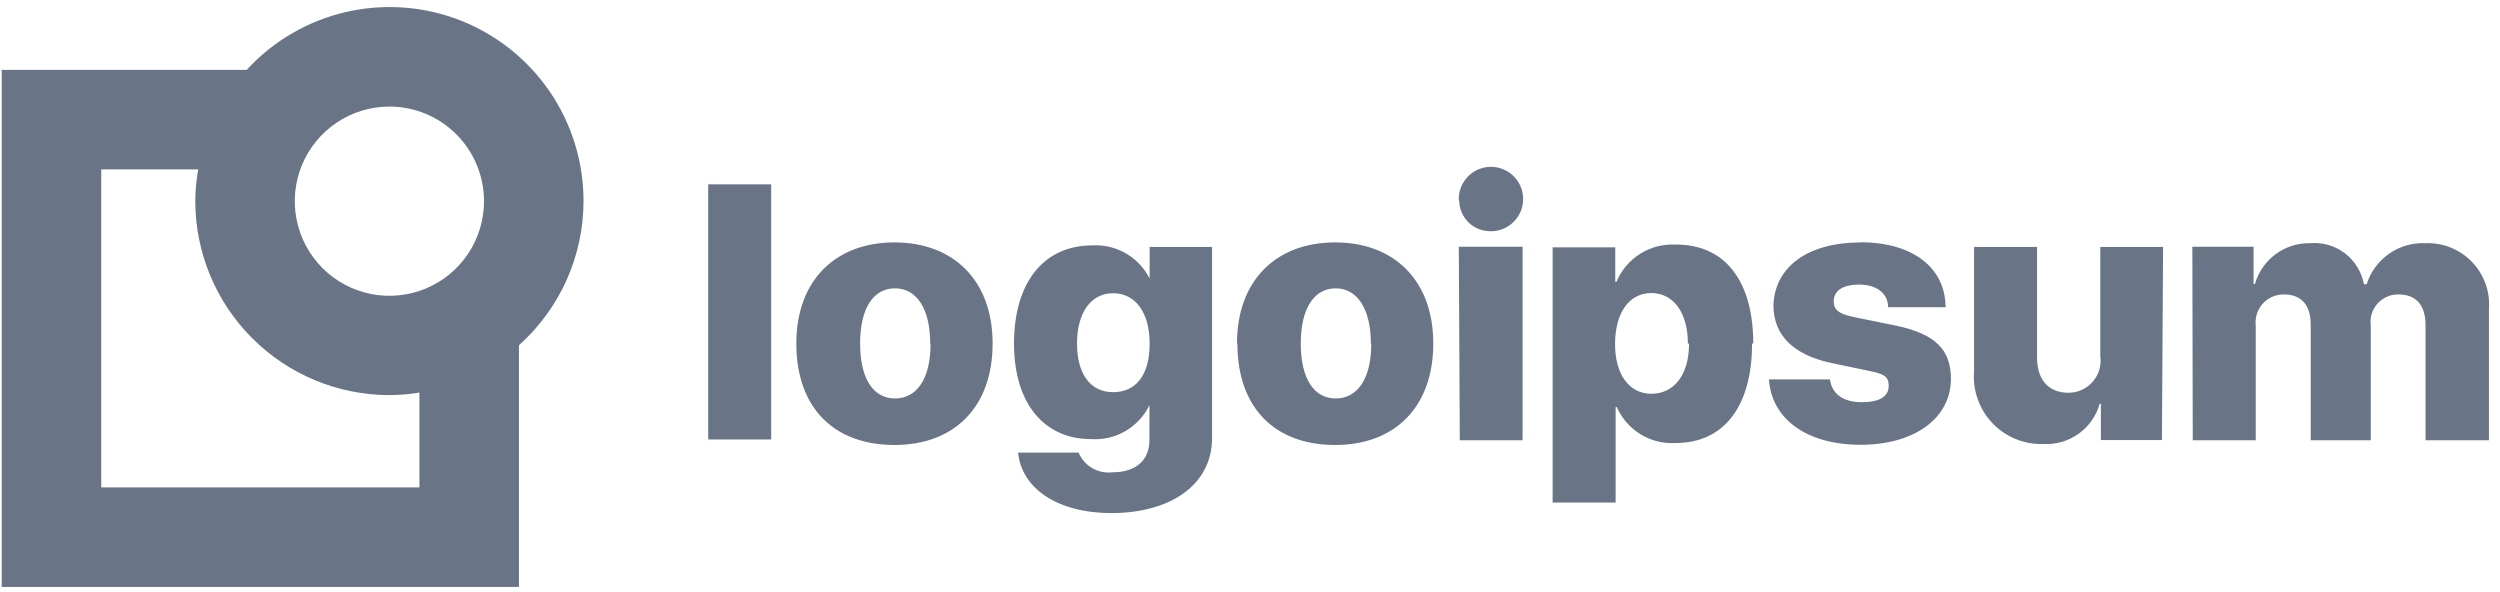 <svg xmlns="http://www.w3.org/2000/svg" width="131" height="31" viewBox="0 0 131 31" fill="none"><path d="M37.109 9.658H40.41V23.029H37.109V9.658ZM41.727 17.999C41.727 14.687 43.784 12.702 46.87 12.702C49.956 12.702 52.013 14.687 52.013 17.999C52.013 21.311 50.028 23.317 46.87 23.317C43.712 23.317 41.727 21.383 41.727 17.999ZM48.742 17.999C48.742 16.179 48.032 15.109 46.901 15.109C45.769 15.109 45.07 16.138 45.07 17.999C45.07 19.861 45.769 20.879 46.901 20.879C48.032 20.879 48.762 19.861 48.762 18.01L48.742 17.999ZM53.329 23.718H56.518C56.663 24.061 56.916 24.348 57.24 24.534C57.563 24.719 57.938 24.794 58.308 24.747C59.573 24.747 60.231 24.068 60.231 23.06V21.209H60.241C59.969 21.785 59.528 22.265 58.977 22.587C58.427 22.908 57.791 23.055 57.156 23.009C54.738 23.009 53.134 21.167 53.134 17.999C53.134 14.831 54.666 12.857 57.248 12.857C57.9 12.822 58.547 12.99 59.1 13.338C59.653 13.686 60.084 14.197 60.334 14.8H60.241V12.939H63.512V22.957C63.512 25.374 61.373 26.886 58.225 26.886C55.366 26.876 53.535 25.57 53.35 23.729L53.329 23.718ZM60.241 17.999C60.241 16.384 59.501 15.366 58.328 15.366C57.156 15.366 56.436 16.395 56.436 17.999C56.436 19.604 57.145 20.55 58.328 20.55C59.511 20.55 60.241 19.676 60.241 17.999ZM64.818 17.999C64.818 14.687 66.876 12.702 69.961 12.702C73.047 12.702 75.104 14.687 75.104 17.999C75.104 21.311 73.109 23.317 69.961 23.317C66.814 23.317 64.839 21.383 64.839 17.999H64.818ZM71.833 17.999C71.833 16.179 71.113 15.109 69.992 15.109C68.871 15.109 68.161 16.138 68.161 17.999C68.161 19.861 68.861 20.879 69.992 20.879C71.124 20.879 71.854 19.861 71.854 18.01L71.833 17.999ZM76.441 10.501C76.427 10.165 76.513 9.832 76.69 9.545C76.866 9.258 77.124 9.031 77.431 8.892C77.738 8.753 78.079 8.71 78.411 8.766C78.743 8.823 79.05 8.978 79.293 9.21C79.536 9.443 79.704 9.743 79.775 10.072C79.846 10.402 79.817 10.744 79.692 11.057C79.567 11.369 79.351 11.637 79.072 11.826C78.794 12.015 78.465 12.116 78.128 12.116C77.913 12.121 77.699 12.084 77.498 12.006C77.298 11.928 77.115 11.811 76.96 11.662C76.805 11.513 76.681 11.334 76.595 11.136C76.51 10.939 76.465 10.726 76.462 10.511L76.441 10.501ZM76.441 12.928H79.784V23.07H76.493L76.441 12.928ZM91.808 17.999C91.808 21.301 90.327 23.214 87.807 23.214C87.162 23.254 86.52 23.095 85.968 22.758C85.416 22.422 84.981 21.924 84.721 21.332H84.659V26.331H81.358V12.959H84.639V14.77H84.701C84.952 14.166 85.383 13.655 85.935 13.305C86.487 12.955 87.134 12.784 87.786 12.815C90.378 12.795 91.87 14.698 91.87 18.01L91.808 17.999ZM88.445 17.999C88.445 16.395 87.694 15.356 86.531 15.356C85.369 15.356 84.639 16.384 84.629 17.999C84.618 19.614 85.369 20.633 86.531 20.633C87.694 20.633 88.506 19.676 88.506 18.01L88.445 17.999ZM97.445 12.692C100.212 12.692 101.929 13.998 101.95 16.096H98.936C98.936 15.366 98.329 14.914 97.424 14.914C96.519 14.914 96.087 15.263 96.087 15.788C96.087 16.312 96.468 16.477 97.229 16.631L99.347 17.063C101.405 17.495 102.228 18.318 102.228 19.851C102.228 21.908 100.325 23.307 97.496 23.307C94.668 23.307 92.826 21.949 92.693 19.882H95.891C95.984 20.633 96.581 21.075 97.547 21.075C98.514 21.075 98.967 20.766 98.967 20.221C98.967 19.676 98.658 19.583 97.866 19.419L95.953 19.018C93.968 18.596 92.929 17.557 92.929 16.004C92.991 13.988 94.719 12.702 97.506 12.702L97.445 12.692ZM113.285 23.06H110.086V21.157H110.024C109.845 21.792 109.455 22.346 108.918 22.73C108.381 23.113 107.73 23.302 107.072 23.266C106.575 23.282 106.08 23.193 105.62 23.004C105.16 22.816 104.744 22.532 104.402 22.171C104.058 21.811 103.796 21.382 103.631 20.913C103.465 20.444 103.4 19.945 103.441 19.45V12.939H106.743V18.74C106.743 19.933 107.37 20.581 108.399 20.581C108.641 20.579 108.878 20.526 109.097 20.424C109.316 20.322 109.511 20.175 109.667 19.991C109.825 19.808 109.941 19.593 110.008 19.361C110.073 19.13 110.09 18.886 110.055 18.647V12.939H113.346L113.285 23.06ZM114.879 12.928H118.088V14.883H118.16C118.337 14.257 118.718 13.707 119.24 13.32C119.764 12.933 120.4 12.73 121.05 12.743C121.704 12.687 122.355 12.875 122.875 13.273C123.397 13.671 123.75 14.248 123.869 14.893H124.013C124.218 14.245 124.632 13.682 125.19 13.294C125.748 12.905 126.42 12.711 127.098 12.743C127.55 12.726 128 12.805 128.419 12.973C128.839 13.142 129.217 13.397 129.531 13.723C129.845 14.048 130.085 14.436 130.239 14.861C130.393 15.286 130.455 15.738 130.421 16.189V23.07H127.098V17.032C127.098 16.004 126.615 15.428 125.679 15.428C125.471 15.425 125.265 15.466 125.075 15.55C124.885 15.633 124.716 15.757 124.578 15.912C124.441 16.068 124.338 16.251 124.277 16.45C124.217 16.648 124.201 16.858 124.229 17.063V23.07H121.081V17.002C121.081 15.973 120.577 15.428 119.672 15.428C119.462 15.426 119.255 15.469 119.063 15.555C118.871 15.64 118.7 15.765 118.56 15.922C118.421 16.079 118.317 16.264 118.256 16.464C118.193 16.664 118.174 16.876 118.201 17.084V23.07H114.9L114.879 12.928Z" fill="#697586"></path><path d="M30.577 10.532C30.577 8.485 29.959 6.485 28.804 4.795C27.648 3.106 26.009 1.804 24.102 1.061C22.194 0.319 20.106 0.17 18.112 0.633C16.118 1.097 14.311 2.153 12.927 3.661H0.09V30.754H27.193V18.092C28.257 17.14 29.108 15.975 29.691 14.673C30.274 13.37 30.576 11.959 30.577 10.532ZM25.362 10.532C25.364 11.513 25.076 12.472 24.532 13.289C23.988 14.106 23.215 14.743 22.309 15.12C21.403 15.496 20.406 15.596 19.444 15.406C18.482 15.216 17.597 14.744 16.903 14.052C16.208 13.358 15.735 12.475 15.543 11.513C15.351 10.551 15.448 9.554 15.823 8.647C16.198 7.741 16.834 6.966 17.649 6.421C18.465 5.876 19.424 5.585 20.405 5.584C21.718 5.584 22.977 6.105 23.907 7.033C24.836 7.96 25.36 9.219 25.362 10.532ZM21.978 25.539H5.305V8.876H10.386C10.288 9.423 10.237 9.977 10.232 10.532C10.235 13.229 11.307 15.815 13.215 17.722C15.122 19.629 17.708 20.702 20.405 20.704C20.932 20.702 21.458 20.657 21.978 20.571V25.539Z" fill="#697586"></path></svg>